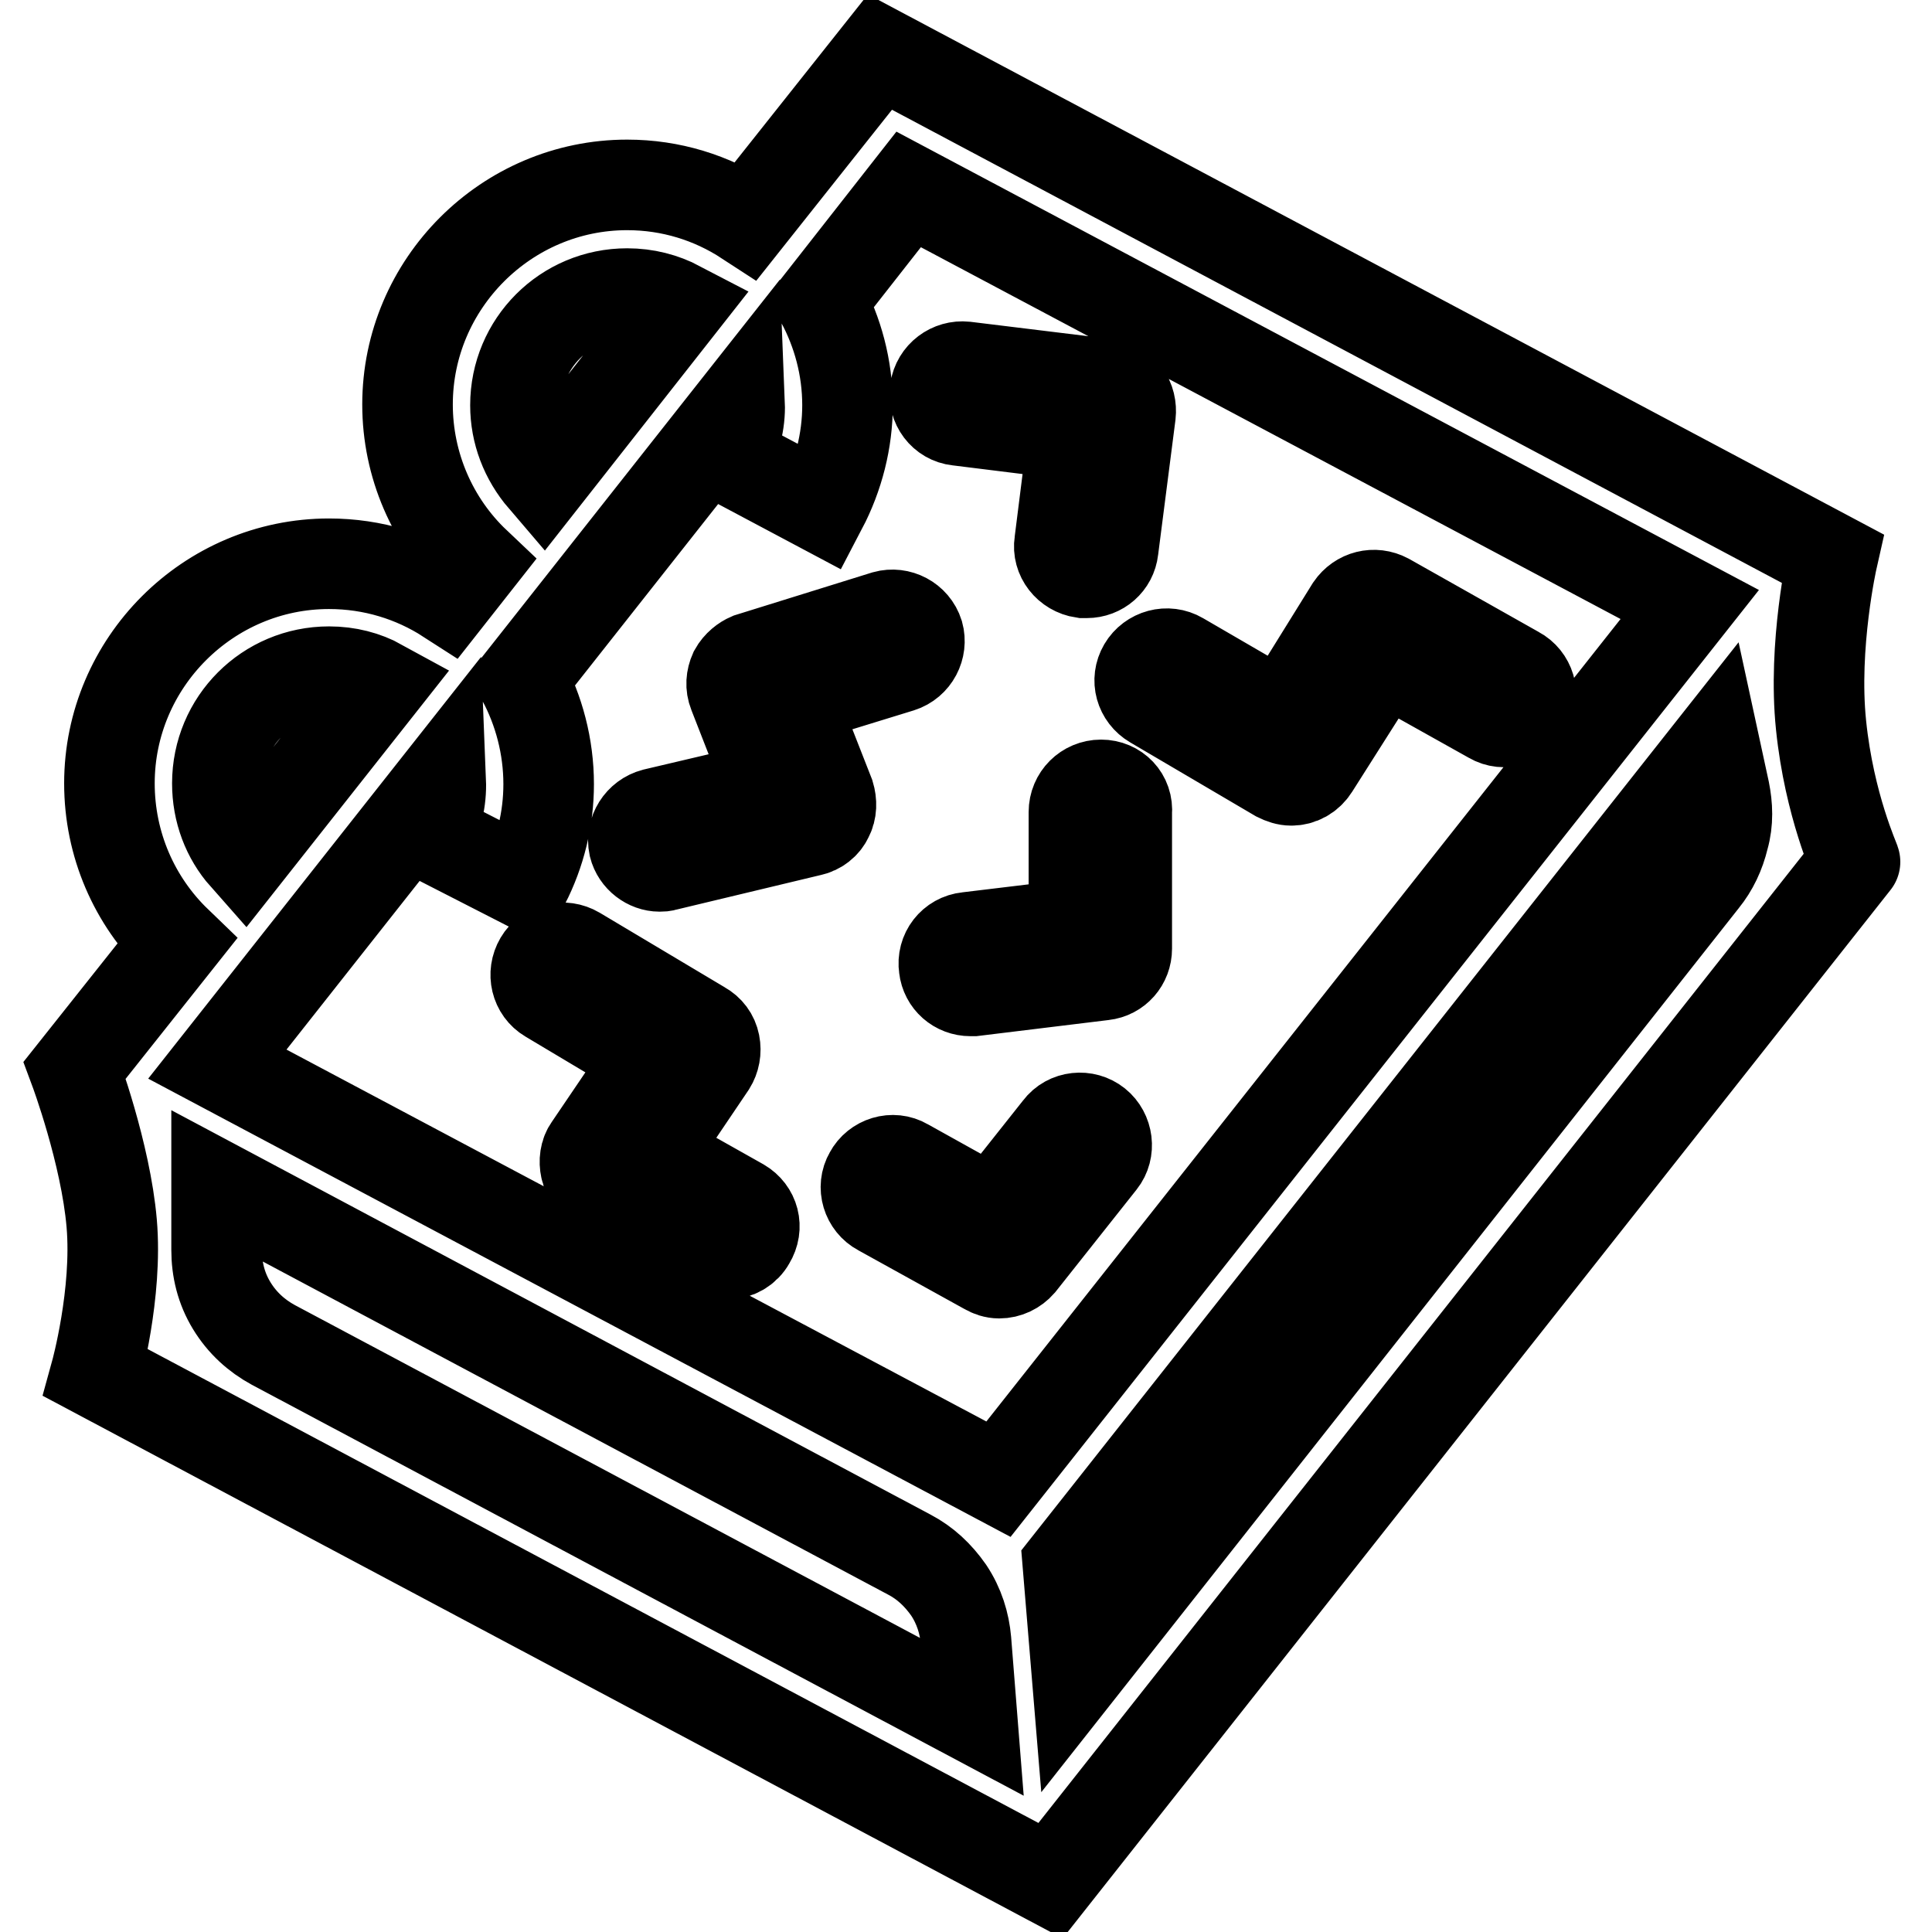 <?xml version="1.0" encoding="utf-8"?>
<!-- Svg Vector Icons : http://www.onlinewebfonts.com/icon -->
<!DOCTYPE svg PUBLIC "-//W3C//DTD SVG 1.1//EN" "http://www.w3.org/Graphics/SVG/1.1/DTD/svg11.dtd">
<svg version="1.1" xmlns="http://www.w3.org/2000/svg" xmlns:xlink="http://www.w3.org/1999/xlink" x="0px" y="0px" viewBox="0 0 256 256" enable-background="new 0 0 256 256" xml:space="preserve">
<g> <path stroke-width="12" fill-opacity="0" stroke="#000000"  d="M241.3,96.1c-1.1-10.6,1.5-22.1,1.5-22.1L116.6,6.9L98.9,29.2c-4.6-3-10-4.7-15.8-4.7 c-16,0-29.1,13.1-29.1,29.1c0,8,3.3,15.6,9,21l-3.7,4.7c-4.5-2.9-9.9-4.6-15.7-4.6c-16,0-29.1,13.1-29.1,29.1 c0,8.1,3.3,15.6,8.9,21l-13.5,17c0,0,4.1,11,4.9,20.3c0.8,9.3-2.1,19.8-2.1,19.8l126.5,67.3l106.6-135 C245.9,114.2,242.4,106.8,241.3,96.1z M120.4,25.1l103.5,55l-91.6,115.9L28.8,141l29.6-37.5c0.1,2.5-0.5,5-1.6,7.1l12.7,6.5 c2.1-4.1,3.2-8.6,3.2-13.2c0-5-1.3-9.8-3.5-13.9l28.8-36.5c0.1,2.5-0.6,5-1.7,7.1l12.6,6.7c2.2-4.2,3.4-8.9,3.4-13.6 c0-5-1.3-9.7-3.5-13.8L120.4,25.1z M68.3,53.7c0-8.2,6.6-14.8,14.8-14.8c2.5,0,4.8,0.6,6.9,1.7l-18,22.9 C69.6,60.7,68.3,57.3,68.3,53.7z M28.8,103.8c0-8.2,6.6-14.8,14.8-14.8c2.5,0,4.8,0.6,6.8,1.7l-18,22.8 C30.1,110.9,28.8,107.5,28.8,103.8z M28.7,157.1l91.8,48.9c2.1,1.1,3.8,2.7,5.2,4.7c1.4,2.1,2.1,4.4,2.3,6.7l0.8,10.1l-92.6-49.3 c-2.2-1.2-4.1-2.9-5.5-5.2c-1.4-2.3-2-4.8-2-7.4V157.1z M142.7,221.8l-1.2-14.5l85.7-108.5l1.3,6c0.4,2,0.5,4.1-0.1,6.2 c-0.5,2.1-1.4,4-2.7,5.6L142.7,221.8z M126.9,55.7l15.3,1.9l-1.8,14.3c-0.3,1.9,1.1,3.7,3.1,4c0.1,0,0.3,0,0.5,0 c1.8,0,3.3-1.3,3.5-3.1l2.3-17.9c0.1-0.9-0.1-1.9-0.7-2.7c-0.6-0.7-1.4-1.2-2.4-1.3l-18.8-2.3c-1.9-0.2-3.7,1.1-4,3.1 C123.6,53.7,125,55.5,126.9,55.7L126.9,55.7z M97.3,89c-0.4,0.9-0.5,1.9-0.1,2.9l4.8,12.3l-15.3,3.6c-1.9,0.5-3.1,2.4-2.7,4.3 c0.4,1.6,1.9,2.7,3.4,2.7c0.3,0,0.5,0,0.8-0.1l19.2-4.6c1-0.2,1.9-0.9,2.3-1.8c0.5-0.9,0.5-2,0.2-3l-4.9-12.5l14.3-4.4 c1.9-0.6,2.9-2.6,2.4-4.4c-0.6-1.9-2.6-2.9-4.4-2.4l-18,5.6C98.6,87.5,97.8,88.1,97.3,89L97.3,89z M152.8,93.2l16.5,9.7 c0.6,0.3,1.2,0.5,1.8,0.5c1.2,0,2.3-0.6,3-1.7l9.2-14.5l14.3,8c1.7,1,3.9,0.3,4.8-1.4c1-1.7,0.3-3.9-1.4-4.8l-17.2-9.7 c-1.7-0.9-3.7-0.4-4.8,1.2L170,95l-13.6-7.9c-1.7-1-3.9-0.4-4.9,1.3S151.1,92.2,152.8,93.2L152.8,93.2z M145.9,104 c-2,0-3.6,1.6-3.6,3.6v14.9l-14.1,1.7c-2,0.2-3.4,2-3.1,4c0.2,1.8,1.7,3.1,3.5,3.1c0.1,0,0.3,0,0.4,0l17.2-2.1 c1.8-0.2,3.1-1.7,3.1-3.5v-18C149.5,105.6,147.9,104,145.9,104z M98.2,159.5l-11.9-6.7l7.9-11.7c0.5-0.8,0.7-1.8,0.5-2.8 c-0.2-1-0.8-1.8-1.7-2.3l-16.6-9.9c-1.7-1-3.9-0.5-4.9,1.2c-1,1.7-0.5,3.9,1.2,4.9l13.4,8l-8,11.8c-0.6,0.8-0.7,1.9-0.5,2.8 c0.2,1,0.9,1.8,1.7,2.3l15.3,8.6c0.5,0.3,1.1,0.5,1.7,0.5c1.3,0,2.5-0.7,3.1-1.8C100.5,162.6,99.9,160.5,98.2,159.5z M145.3,148.9 c-1.5-1.2-3.8-1-5,0.6l-8.8,11.1l-11.5-6.4c-1.7-1-3.9-0.3-4.8,1.4c-1,1.7-0.3,3.9,1.4,4.8l14.1,7.8c0.5,0.3,1.1,0.5,1.7,0.5 c1.1,0,2.1-0.5,2.8-1.3l10.7-13.5C147.1,152.4,146.8,150.1,145.3,148.9L145.3,148.9z"/></g>
</svg>